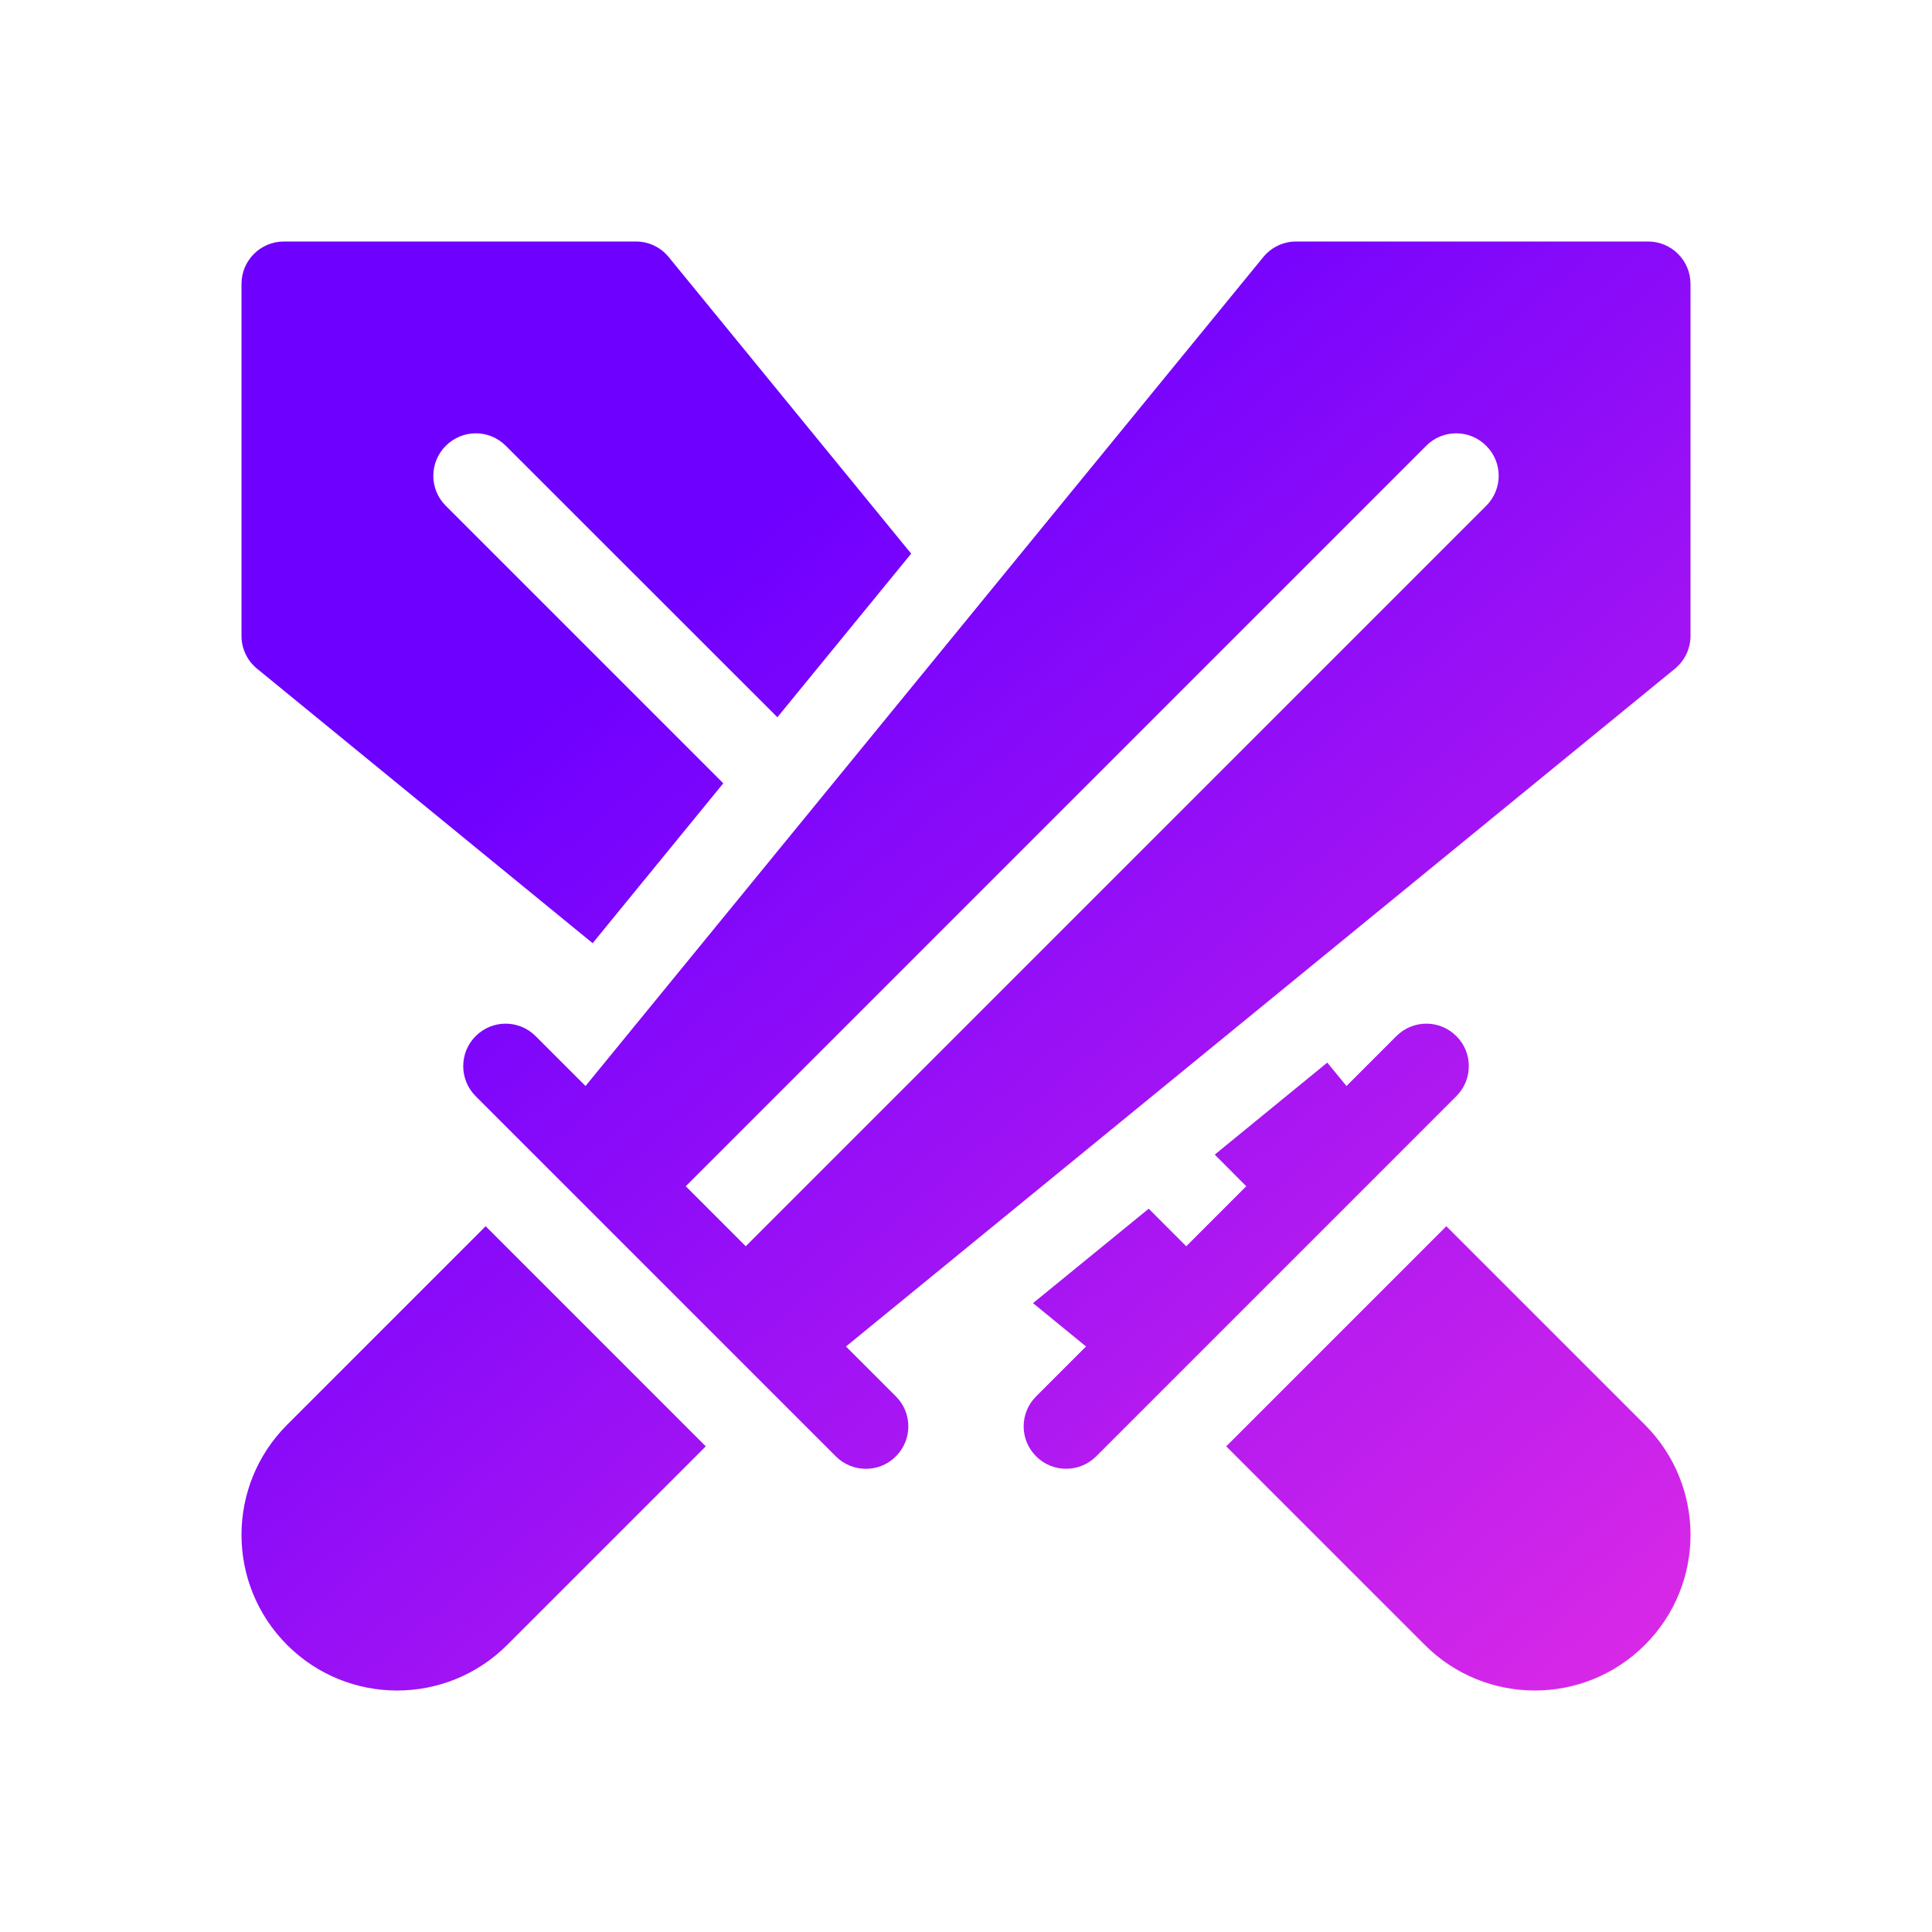 <svg width="16" height="16" viewBox="0 0 16 16" fill="none" xmlns="http://www.w3.org/2000/svg">
<mask id="mask0_6549_1756" style="mask-type:alpha" maskUnits="userSpaceOnUse" x="0" y="0" width="16" height="16">
<rect width="16" height="16" fill="#D9D9D9"/>
</mask>
<g mask="url(#mask0_6549_1756)">
<path d="M13.622 11.799L11.978 10.155L10.155 11.978L11.799 13.622C12.303 14.126 13.119 14.126 13.623 13.622C14.126 13.119 14.126 12.303 13.622 11.799Z" fill="url(#paint0_linear_6549_1756)"/>
<path d="M7.171 12.164C7.261 12.164 7.351 12.13 7.419 12.061C7.557 11.924 7.557 11.701 7.419 11.564L7.006 11.151L13.871 5.538C13.953 5.471 14 5.371 14 5.266V2.352C14 2.157 13.843 2 13.648 2H10.734C10.629 2 10.529 2.047 10.462 2.129L4.849 8.994L4.436 8.581C4.299 8.443 4.076 8.443 3.939 8.581C3.802 8.718 3.802 8.94 3.939 9.078L6.922 12.061C6.991 12.13 7.081 12.164 7.171 12.164ZM11.811 3.692C11.948 3.554 12.171 3.554 12.308 3.692C12.446 3.829 12.446 4.051 12.308 4.189L6.176 10.321L5.679 9.824L11.811 3.692Z" fill="url(#paint1_linear_6549_1756)"/>
<path d="M4.201 13.622L5.845 11.978L4.022 10.155L2.378 11.799C1.874 12.303 1.874 13.119 2.378 13.623C2.881 14.126 3.697 14.126 4.201 13.622Z" fill="url(#paint2_linear_6549_1756)"/>
<path d="M2.129 5.538L4.908 7.811L5.99 6.487L3.692 4.189C3.554 4.052 3.554 3.829 3.692 3.692C3.829 3.554 4.051 3.554 4.189 3.692L6.438 5.94L7.546 4.585L5.538 2.129C5.471 2.047 5.372 2 5.266 2H2.352C2.157 2 2 2.157 2 2.352V5.266C2 5.372 2.047 5.471 2.129 5.538Z" fill="url(#paint3_linear_6549_1756)"/>
<path d="M11.564 8.581L11.151 8.994L10.992 8.8L10.06 9.562L10.321 9.824L9.824 10.321L9.513 10.01L8.555 10.792L8.994 11.151L8.581 11.564C8.443 11.701 8.443 11.924 8.581 12.061C8.718 12.198 8.94 12.198 9.078 12.061L12.061 9.078C12.13 9.009 12.164 8.919 12.164 8.829C12.164 8.739 12.13 8.649 12.061 8.581C11.924 8.443 11.701 8.443 11.564 8.581Z" fill="url(#paint4_linear_6549_1756)"/>
<defs>
<linearGradient id="paint0_linear_6549_1756" x1="17.329" y1="16.425" x2="6.685" y2="3.973" gradientUnits="userSpaceOnUse">
<stop offset="0.003" stop-color="#FF37DF"/>
<stop offset="1" stop-color="#6E00FF"/>
</linearGradient>
<linearGradient id="paint1_linear_6549_1756" x1="17.329" y1="16.425" x2="6.685" y2="3.973" gradientUnits="userSpaceOnUse">
<stop offset="0.003" stop-color="#FF37DF"/>
<stop offset="1" stop-color="#6E00FF"/>
</linearGradient>
<linearGradient id="paint2_linear_6549_1756" x1="17.329" y1="16.425" x2="6.685" y2="3.973" gradientUnits="userSpaceOnUse">
<stop offset="0.003" stop-color="#FF37DF"/>
<stop offset="1" stop-color="#6E00FF"/>
</linearGradient>
<linearGradient id="paint3_linear_6549_1756" x1="17.329" y1="16.425" x2="6.685" y2="3.973" gradientUnits="userSpaceOnUse">
<stop offset="0.003" stop-color="#FF37DF"/>
<stop offset="1" stop-color="#6E00FF"/>
</linearGradient>
<linearGradient id="paint4_linear_6549_1756" x1="17.329" y1="16.425" x2="6.685" y2="3.973" gradientUnits="userSpaceOnUse">
<stop offset="0.003" stop-color="#FF37DF"/>
<stop offset="1" stop-color="#6E00FF"/>
</linearGradient>
</defs>
</g>
</svg>
